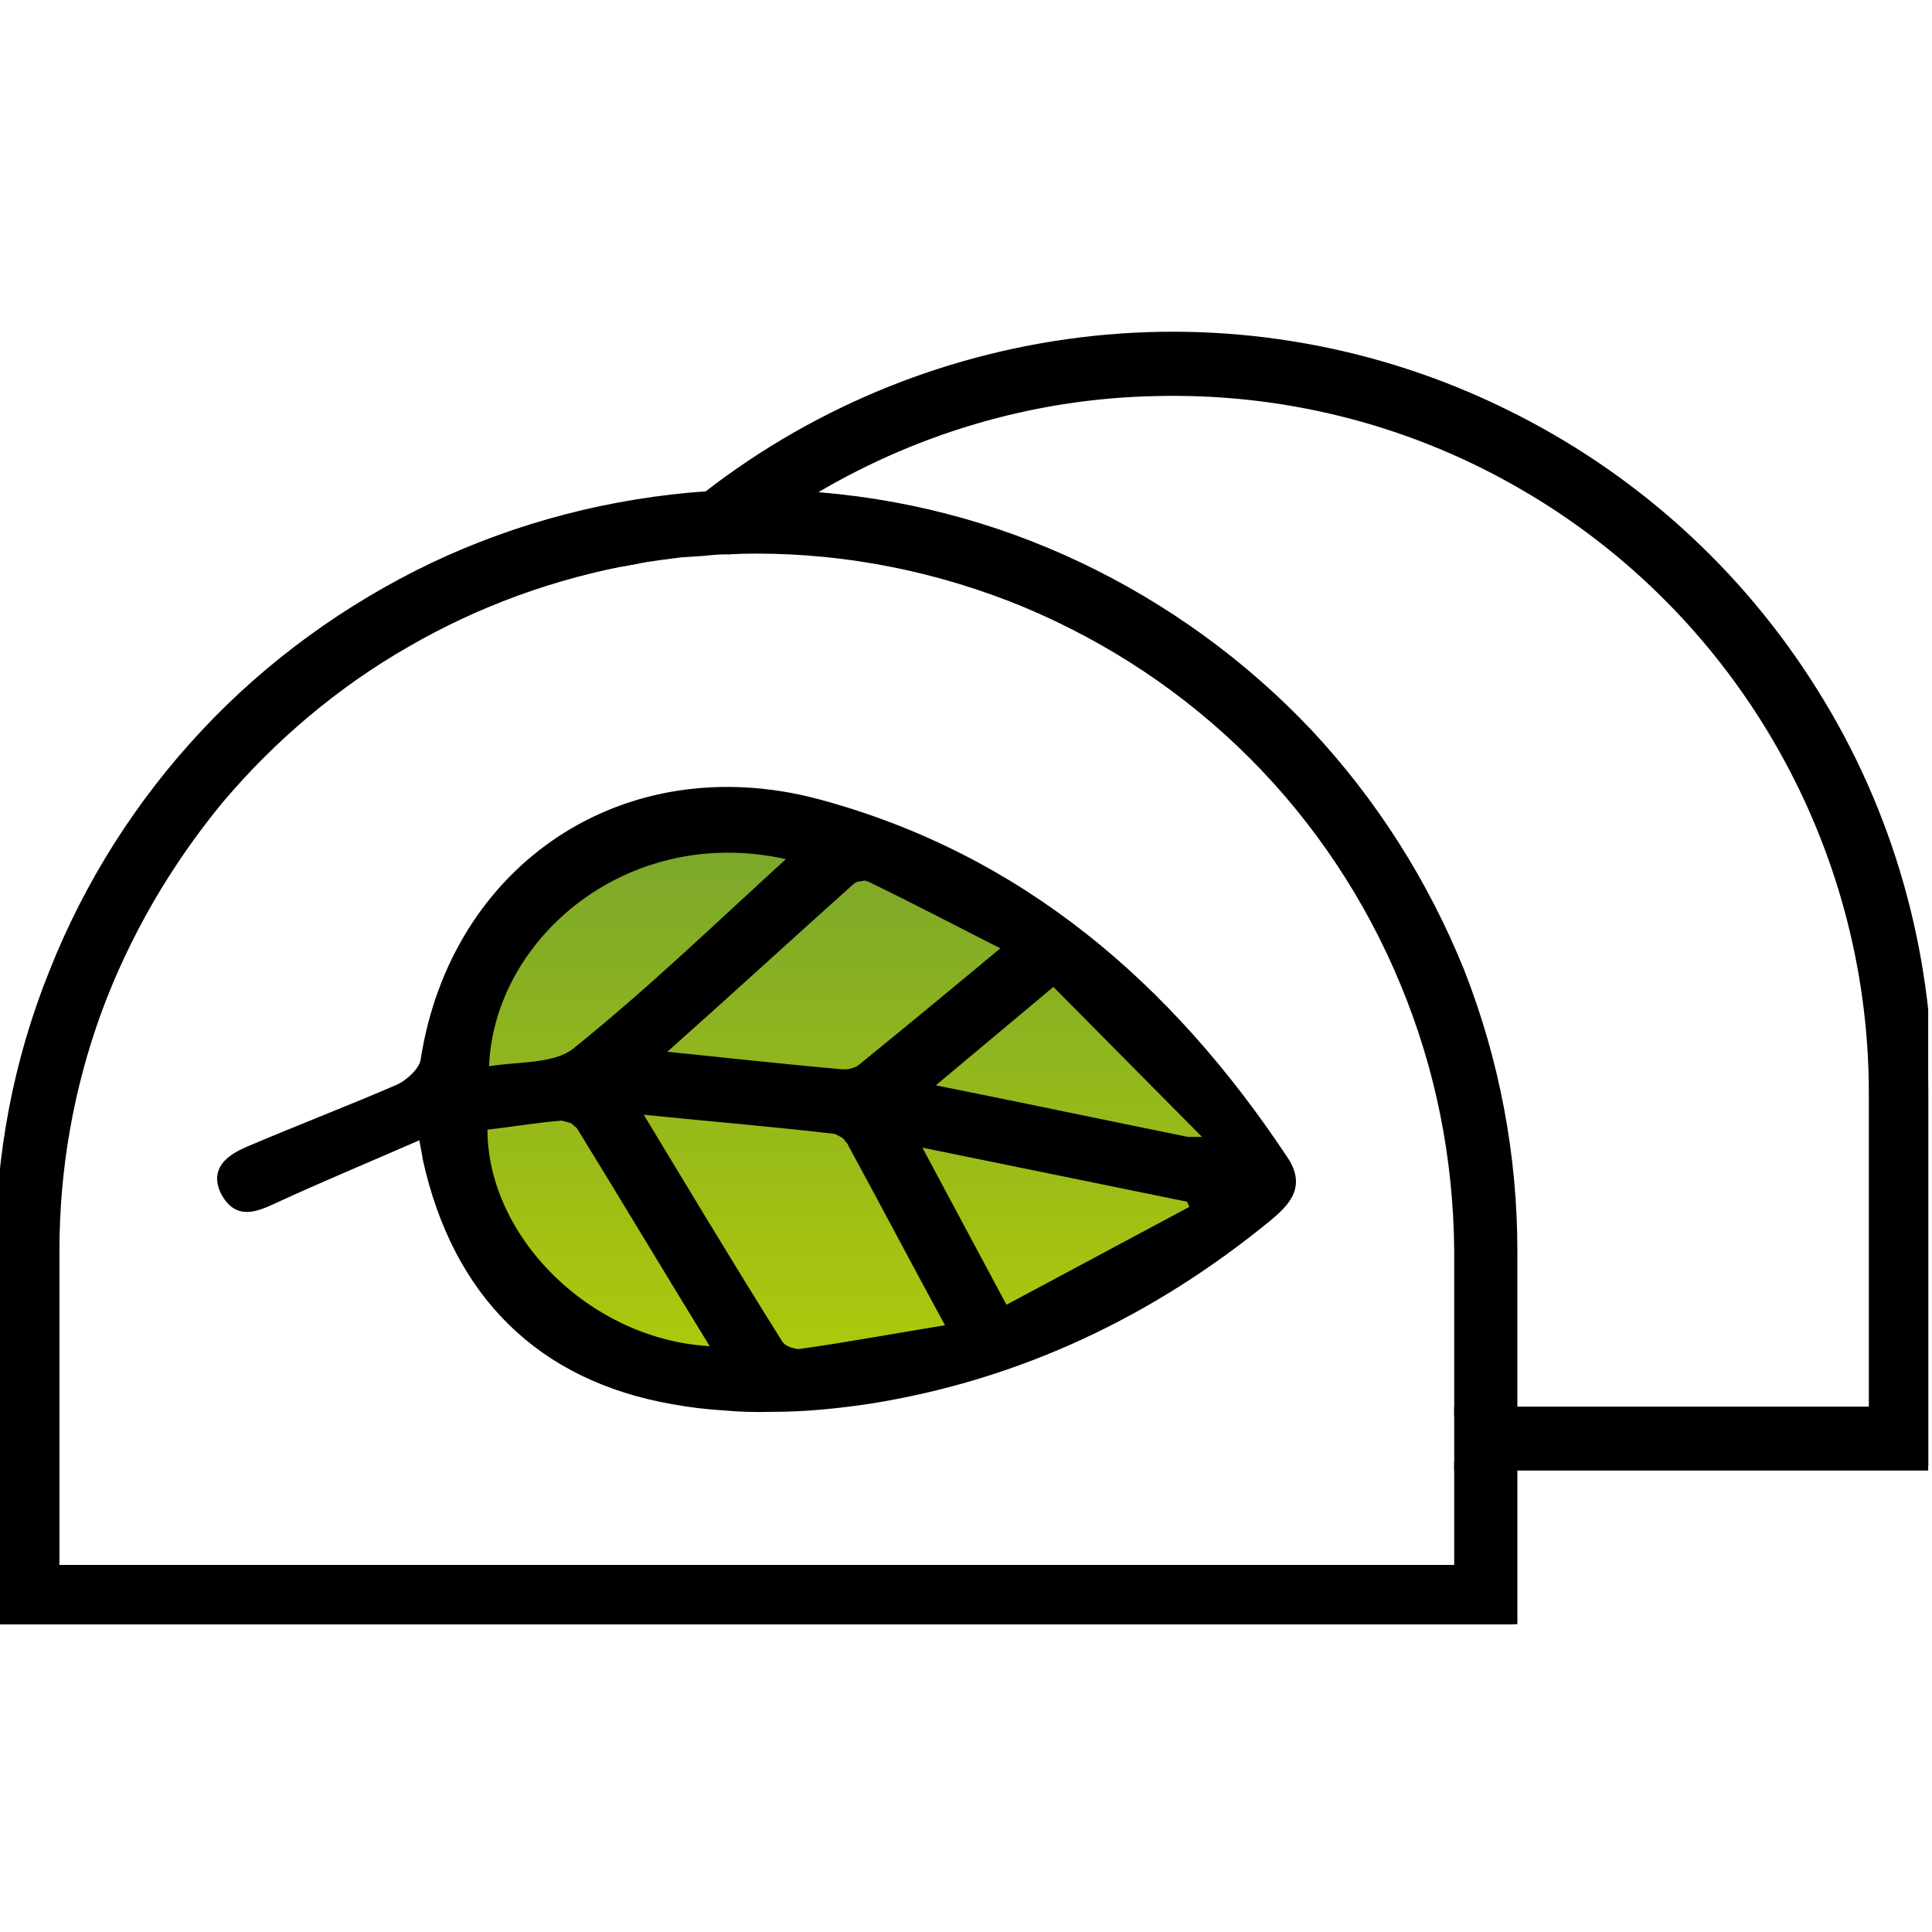 <svg version="1.2" xmlns="http://www.w3.org/2000/svg" viewBox="0 0 260 260" width="260" height="260">
	<title>Gruppe 1616-svg</title>
	<defs>
		<linearGradient id="g1" x1="115.4" y1="111.1" x2="115.4" y2="184.5" gradientUnits="userSpaceOnUse">
			<stop offset="0" stop-color="#7aa62c"/>
			<stop offset="1" stop-color="#afca0b"/>
		</linearGradient>
		<clipPath clipPathUnits="userSpaceOnUse" id="cp1">
			<path d="m0 39.85h259.49v178.73h-259.49z" />
		</clipPath>
	</defs>
	<style>
		.s0 { fill: url(#g1);stroke: #000000;stroke-width: 1.2 } 
		.s1 { fill: #000000;stroke: #000000;stroke-width: 1.2 } 
	</style>
	<g id="Gruppe_1616">
		<path id="Pfad_690" class="s0" d="m61.6 138.1l13-22.6l29.3-4.4l31.2 10.6l34.1 33.9l-11.3 13.9l-29.8 10.6l-22.3 4.4l-21-1.9l-19.4-13.1z" />
		<g id="Gruppe_1608">
			<g id="Clip-Path: Gruppe_1607" clip-path="url(#cp1)">
				<g id="Gruppe_1607">
					<path id="Pfad_1153" class="s1" d="m196.3 197.3h7.3v21.3h-203.6v-50.3c0-12.8 2.4-25.5 7.2-37.4c4.7-11.9 11.6-22.8 20.4-32.2c8.7-9.3 19.2-16.9 30.7-22.4c11.6-5.5 24.1-8.7 36.9-9.6q-1.3 1-2.5 2.1q-1.3 1-2.5 2.1q-1.2 1-2.4 2.1q-1.1 1.2-2.3 2.3c-10.8 1.9-21.3 5.7-30.8 11.2c-9.6 5.5-18.1 12.7-25.2 21.1c-7 8.5-12.6 18.1-16.4 28.4c-3.8 10.4-5.7 21.3-5.7 32.3v42.9h188.9z" />
					<path id="Pfad_1154" class="s1" d="m98 74q1.2-1 2.4-2q1.3-0.9 2.5-1.8q1.3-0.9 2.6-1.8q1.3-0.9 2.7-1.7c12.8 0.8 25.3 4 36.9 9.5c11.6 5.5 22.1 13.1 30.9 22.4c8.8 9.4 15.7 20.3 20.5 32.2c4.7 12 7.1 24.7 7.1 37.5v21.7h-7.3v-21.7c-0.1-12.4-2.5-24.6-7.3-36.1c-4.7-11.4-11.7-21.9-20.4-30.6c-8.8-8.8-19.2-15.7-30.7-20.5c-11.4-4.7-23.7-7.2-36.1-7.2q-1.9 0-3.8 0.1z" />
					<path id="Pfad_1155" class="s1" d="m259.5 197.3h-55.9v-7.4h48.5v-42.8c0-16.8-4.5-33.3-13-47.8c-8.5-14.5-20.7-26.5-35.4-34.7c-14.6-8.2-31.2-12.3-48-11.9c-16.8 0.3-33.2 5.2-47.5 14q-3.2-0.2-6.4-0.2q-3.3 0-6.6 0.2c15.1-11.7 33.1-18.9 52-20.9c19-2 38.1 1.4 55.2 9.8c17.2 8.4 31.6 21.4 41.7 37.6c10.1 16.1 15.4 34.8 15.4 53.9z" />
					<path id="Pfad_1156" class="s1" d="m87.8 73q1.2-1.1 2.4-2.1q1.2-1.1 2.5-2.1q1.2-1.1 2.5-2.1q3.3-0.2 6.6-0.2q3.2 0 6.4 0.2q-1.4 0.8-2.7 1.7q-1.3 0.9-2.6 1.8q-1.2 0.9-2.5 1.8q-1.2 1-2.4 2q-1.6 0-3.2 0.2q-1.5 0.1-3.1 0.2q-1.5 0.2-3.1 0.4q-1.5 0.2-3.1 0.5q1.2-1.1 2.3-2.3z" />
					<path id="Rechteck_596" class="s1" d="m196.3 189.9h7.3v7.4h-7.3z" />
					<path id="Pfad_1157" fill-rule="evenodd" class="s1" d="m170.7 163.7c-15.7 12.9-33.6 21.4-53.6 24.6q-3.3 0.5-6.6 0.8q-3.3 0.3-6.6 0.3q-3.3 0.1-6.6-0.2q-3.3-0.2-6.6-0.8c-18-3.1-29.2-14.4-33.2-32.4c-0.1-0.8-0.3-1.5-0.6-3.4c-7.1 3.1-13.6 5.8-19.9 8.7c-2.6 1.2-5 2.3-6.7-0.9c-1.5-3 0.8-4.5 3.1-5.5c6.8-2.9 13.6-5.5 20.3-8.4c1.5-0.7 3.3-2.4 3.5-3.8c4-25.9 26.9-41.4 52.7-34.6c27.3 7.3 47.4 24.7 62.8 47.9c2.4 3.5 0.5 5.6-2 7.7zm-82.3-21.7c8.9 0.9 16.9 1.8 24.9 2.5q0.3 0 0.6 0q0.4 0 0.7-0.1q0.3-0.1 0.6-0.2q0.3-0.1 0.6-0.3c6.4-5.2 12.7-10.4 19.9-16.4c-6.7-3.4-12.6-6.5-18.6-9.4q-0.3-0.1-0.6-0.2q-0.4 0-0.7 0.1q-0.3 0-0.6 0.1q-0.3 0.1-0.6 0.3c-8.6 7.7-17.1 15.5-26.2 23.6zm-23.2 2.2c4.2-0.8 9.4-0.3 12.3-2.6c10.1-8.1 19.5-17.2 29.5-26.3c-22.4-5.7-41.6 10.7-41.8 28.9zm31.4 37.6c-6.4-10.4-12.3-20.3-18.4-30.2q-0.2-0.3-0.5-0.5q-0.3-0.3-0.6-0.5q-0.4-0.1-0.7-0.2q-0.4-0.1-0.8-0.2c-3.6 0.3-7.1 0.9-10.6 1.3c-0.3 15.4 14.7 30 31.6 30.3zm31.5-3c-4.9-9-9.1-17-13.4-24.9q-0.1-0.3-0.4-0.6q-0.2-0.3-0.5-0.6q-0.3-0.2-0.7-0.4q-0.3-0.2-0.7-0.3c-8.5-1-17.1-1.7-26.9-2.7c6.9 11.4 13 21.6 19.3 31.6q0.3 0.4 0.6 0.6q0.4 0.2 0.8 0.4q0.4 0.1 0.8 0.2q0.4 0.1 0.9 0c6.4-0.9 12.8-2.1 20.2-3.3zm32.7-16.1l-0.6-1.5l-37.2-7.6l12.2 22.8c0 0 25.6-13.7 25.6-13.7zm-0.1-9.1q0.4 0 0.8 0q0.5 0 0.9 0q0.4 0 0.8 0l-21.4-21.6l-17.2 14.4c12.5 2.5 23.9 4.9 35.2 7.2q0.5 0 0.9 0z" />
				</g>
			</g>
		</g>
	</g>
</svg>